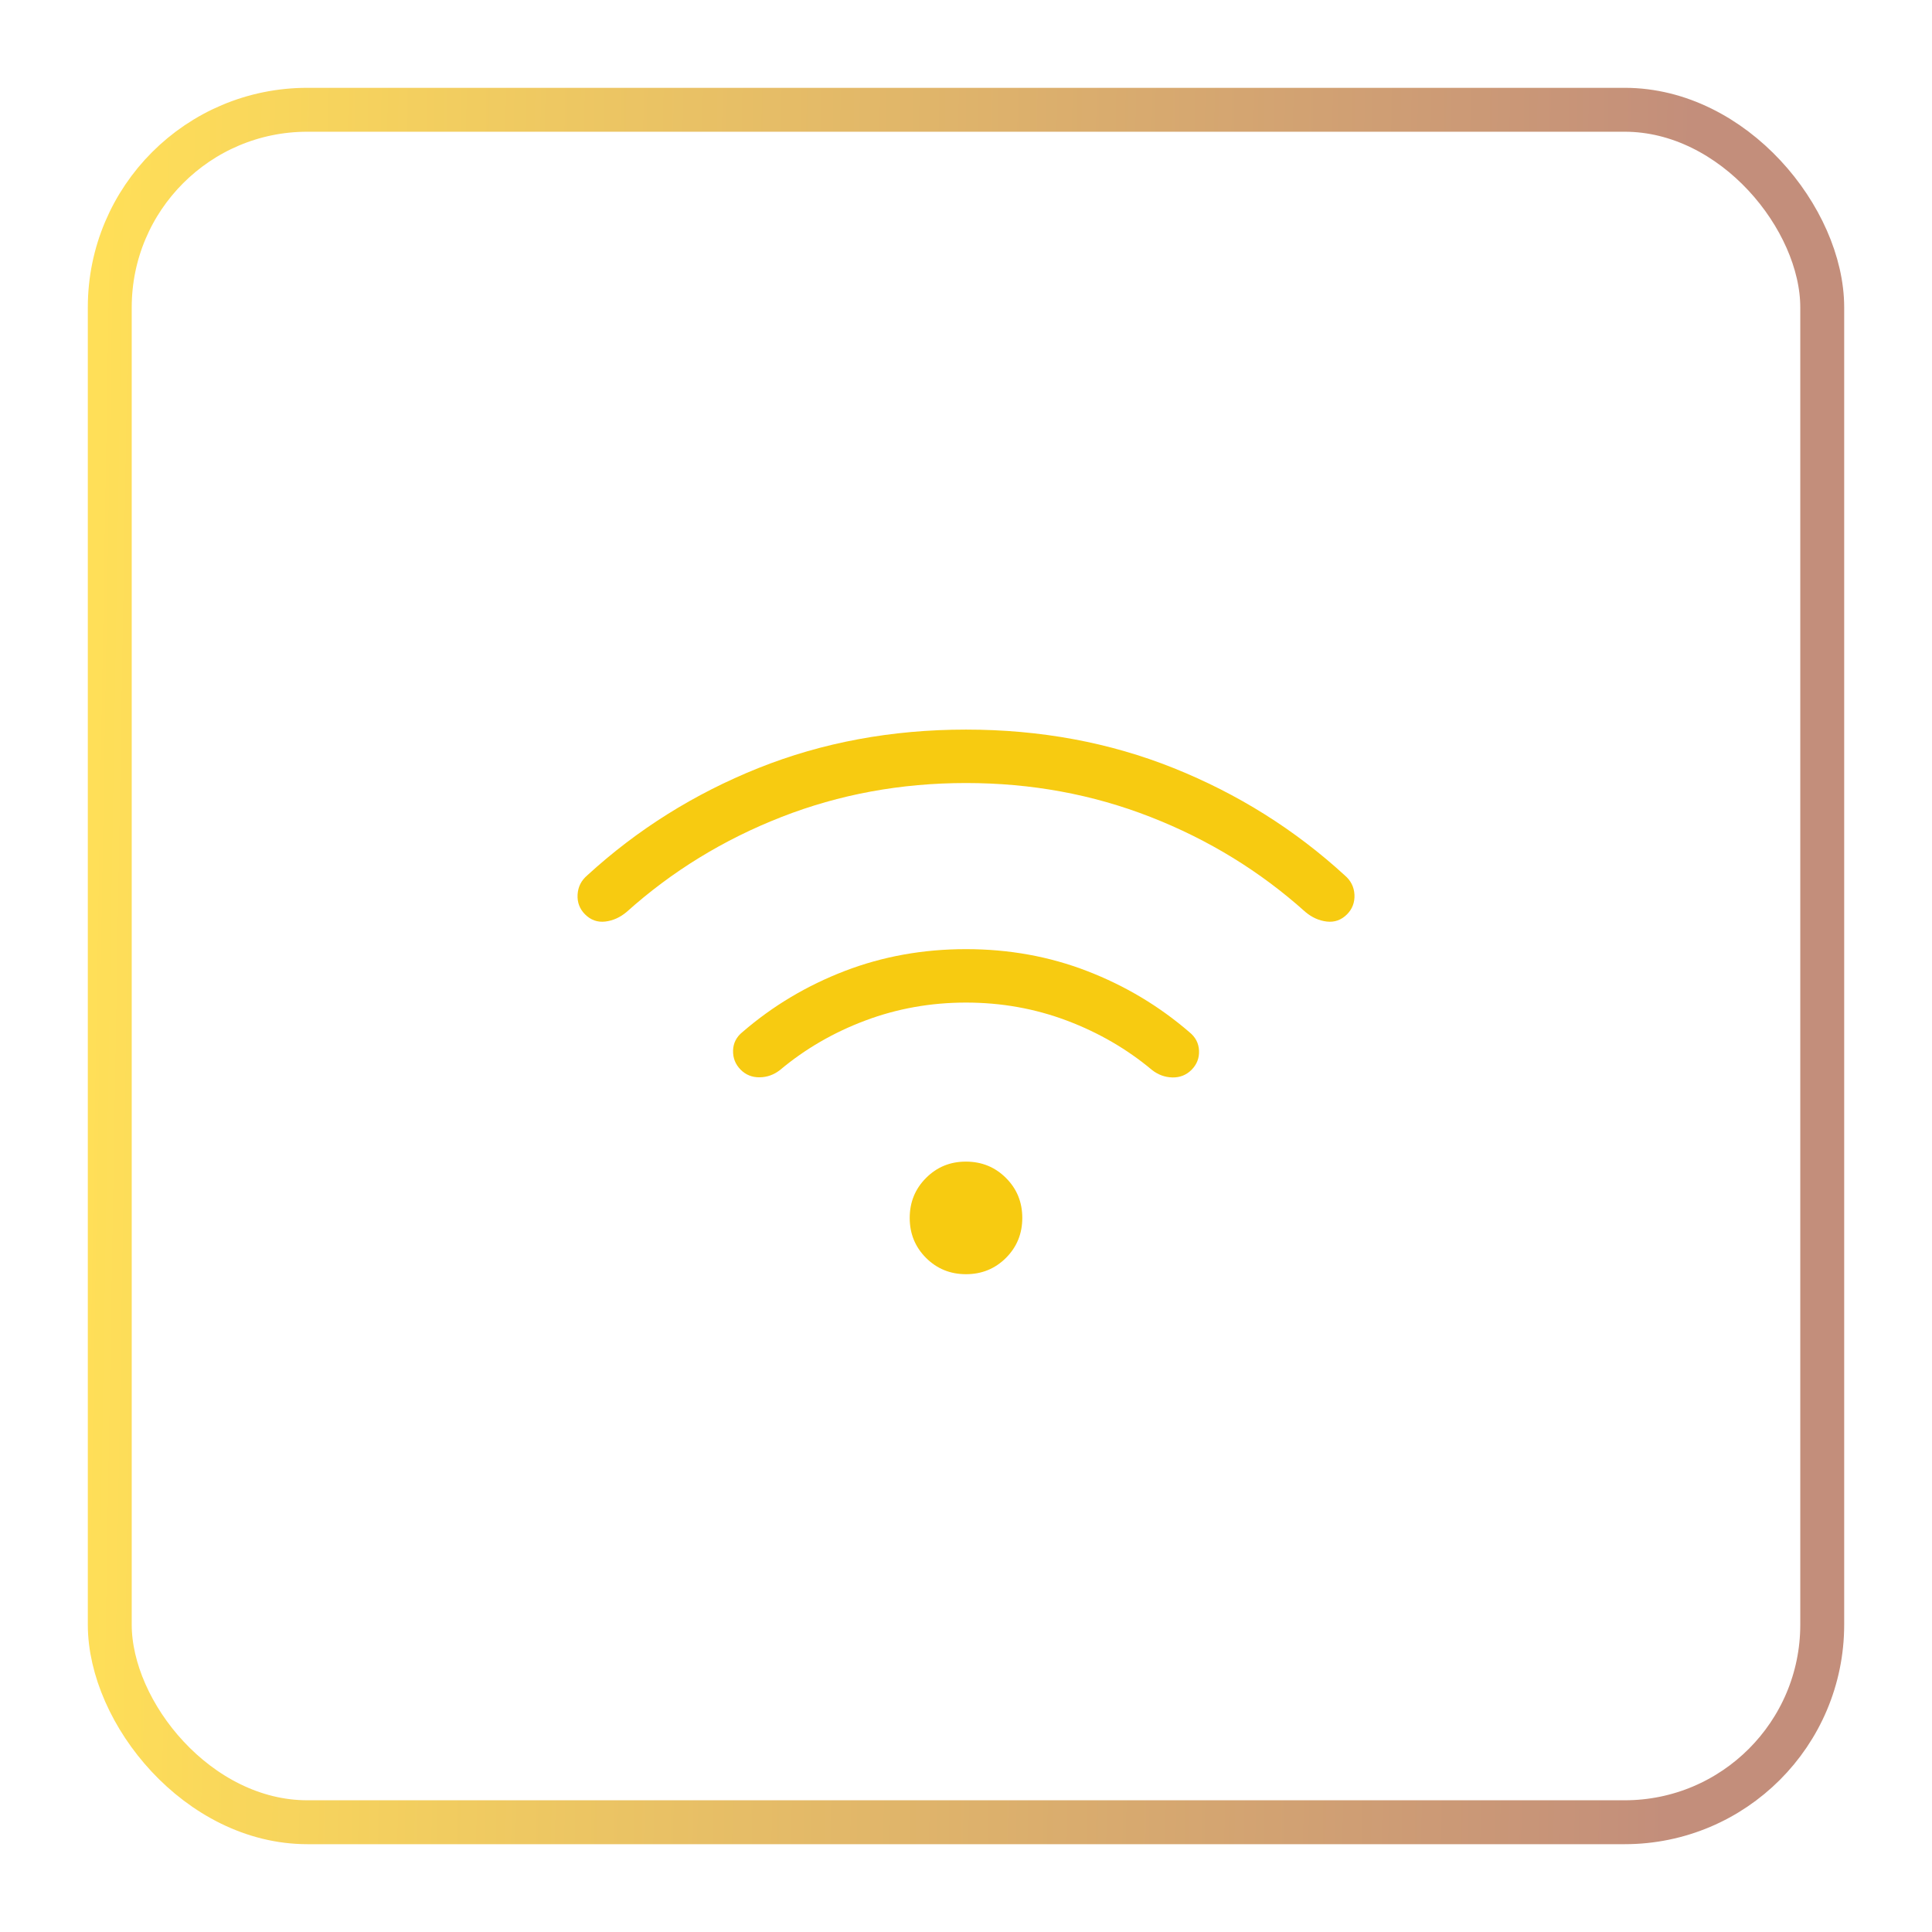 <?xml version="1.0" encoding="UTF-8"?> <svg xmlns="http://www.w3.org/2000/svg" width="44" height="44" viewBox="0 0 44 44" fill="none"><rect x="2.5" y="2.5" width="39" height="39" rx="4.5" stroke="url(#paint0_linear_54_100)"></rect><path d="M22 29.019C21.641 29.019 21.338 28.895 21.09 28.648C20.842 28.4 20.718 28.096 20.718 27.738C20.718 27.379 20.842 27.075 21.09 26.827C21.338 26.578 21.641 26.454 22 26.455C22.359 26.456 22.662 26.579 22.91 26.827C23.158 27.074 23.282 27.377 23.282 27.737C23.282 28.096 23.158 28.4 22.91 28.648C22.662 28.895 22.359 29.019 22 29.019ZM22 21.616C22.978 21.616 23.898 21.782 24.761 22.116C25.624 22.449 26.399 22.913 27.088 23.507C27.227 23.619 27.3 23.76 27.307 23.929C27.314 24.098 27.257 24.244 27.135 24.366C27.016 24.484 26.871 24.541 26.701 24.538C26.53 24.534 26.375 24.477 26.236 24.368C25.665 23.89 25.018 23.515 24.293 23.242C23.569 22.97 22.805 22.833 22 22.833C21.196 22.833 20.431 22.97 19.707 23.242C18.982 23.514 18.335 23.89 17.765 24.368C17.626 24.477 17.471 24.533 17.299 24.535C17.129 24.537 16.984 24.479 16.866 24.36C16.747 24.238 16.69 24.093 16.695 23.924C16.7 23.755 16.772 23.614 16.912 23.502C17.601 22.907 18.377 22.445 19.24 22.113C20.102 21.782 21.022 21.616 22 21.616ZM22 16.616C23.693 16.616 25.27 16.908 26.73 17.493C28.19 18.079 29.488 18.893 30.625 19.935C30.764 20.053 30.838 20.2 30.847 20.377C30.855 20.553 30.798 20.702 30.677 20.824C30.547 20.953 30.395 21.008 30.218 20.988C30.042 20.968 29.879 20.895 29.729 20.769C28.697 19.843 27.522 19.122 26.204 18.607C24.886 18.091 23.485 17.833 22 17.833C20.515 17.833 19.114 18.091 17.796 18.607C16.478 19.122 15.303 19.843 14.271 20.769C14.121 20.895 13.958 20.968 13.783 20.988C13.606 21.008 13.453 20.953 13.324 20.824C13.202 20.702 13.145 20.553 13.154 20.377C13.163 20.201 13.236 20.053 13.375 19.935C14.512 18.893 15.81 18.079 17.27 17.493C18.73 16.909 20.307 16.616 22 16.616Z" fill="#F7CB11"></path><defs><linearGradient id="paint0_linear_54_100" x1="2" y1="22" x2="38.294" y2="22.62" gradientUnits="userSpaceOnUse"><stop stop-color="#FFDF58"></stop><stop offset="1" stop-color="#C38E7B"></stop></linearGradient></defs></svg> 